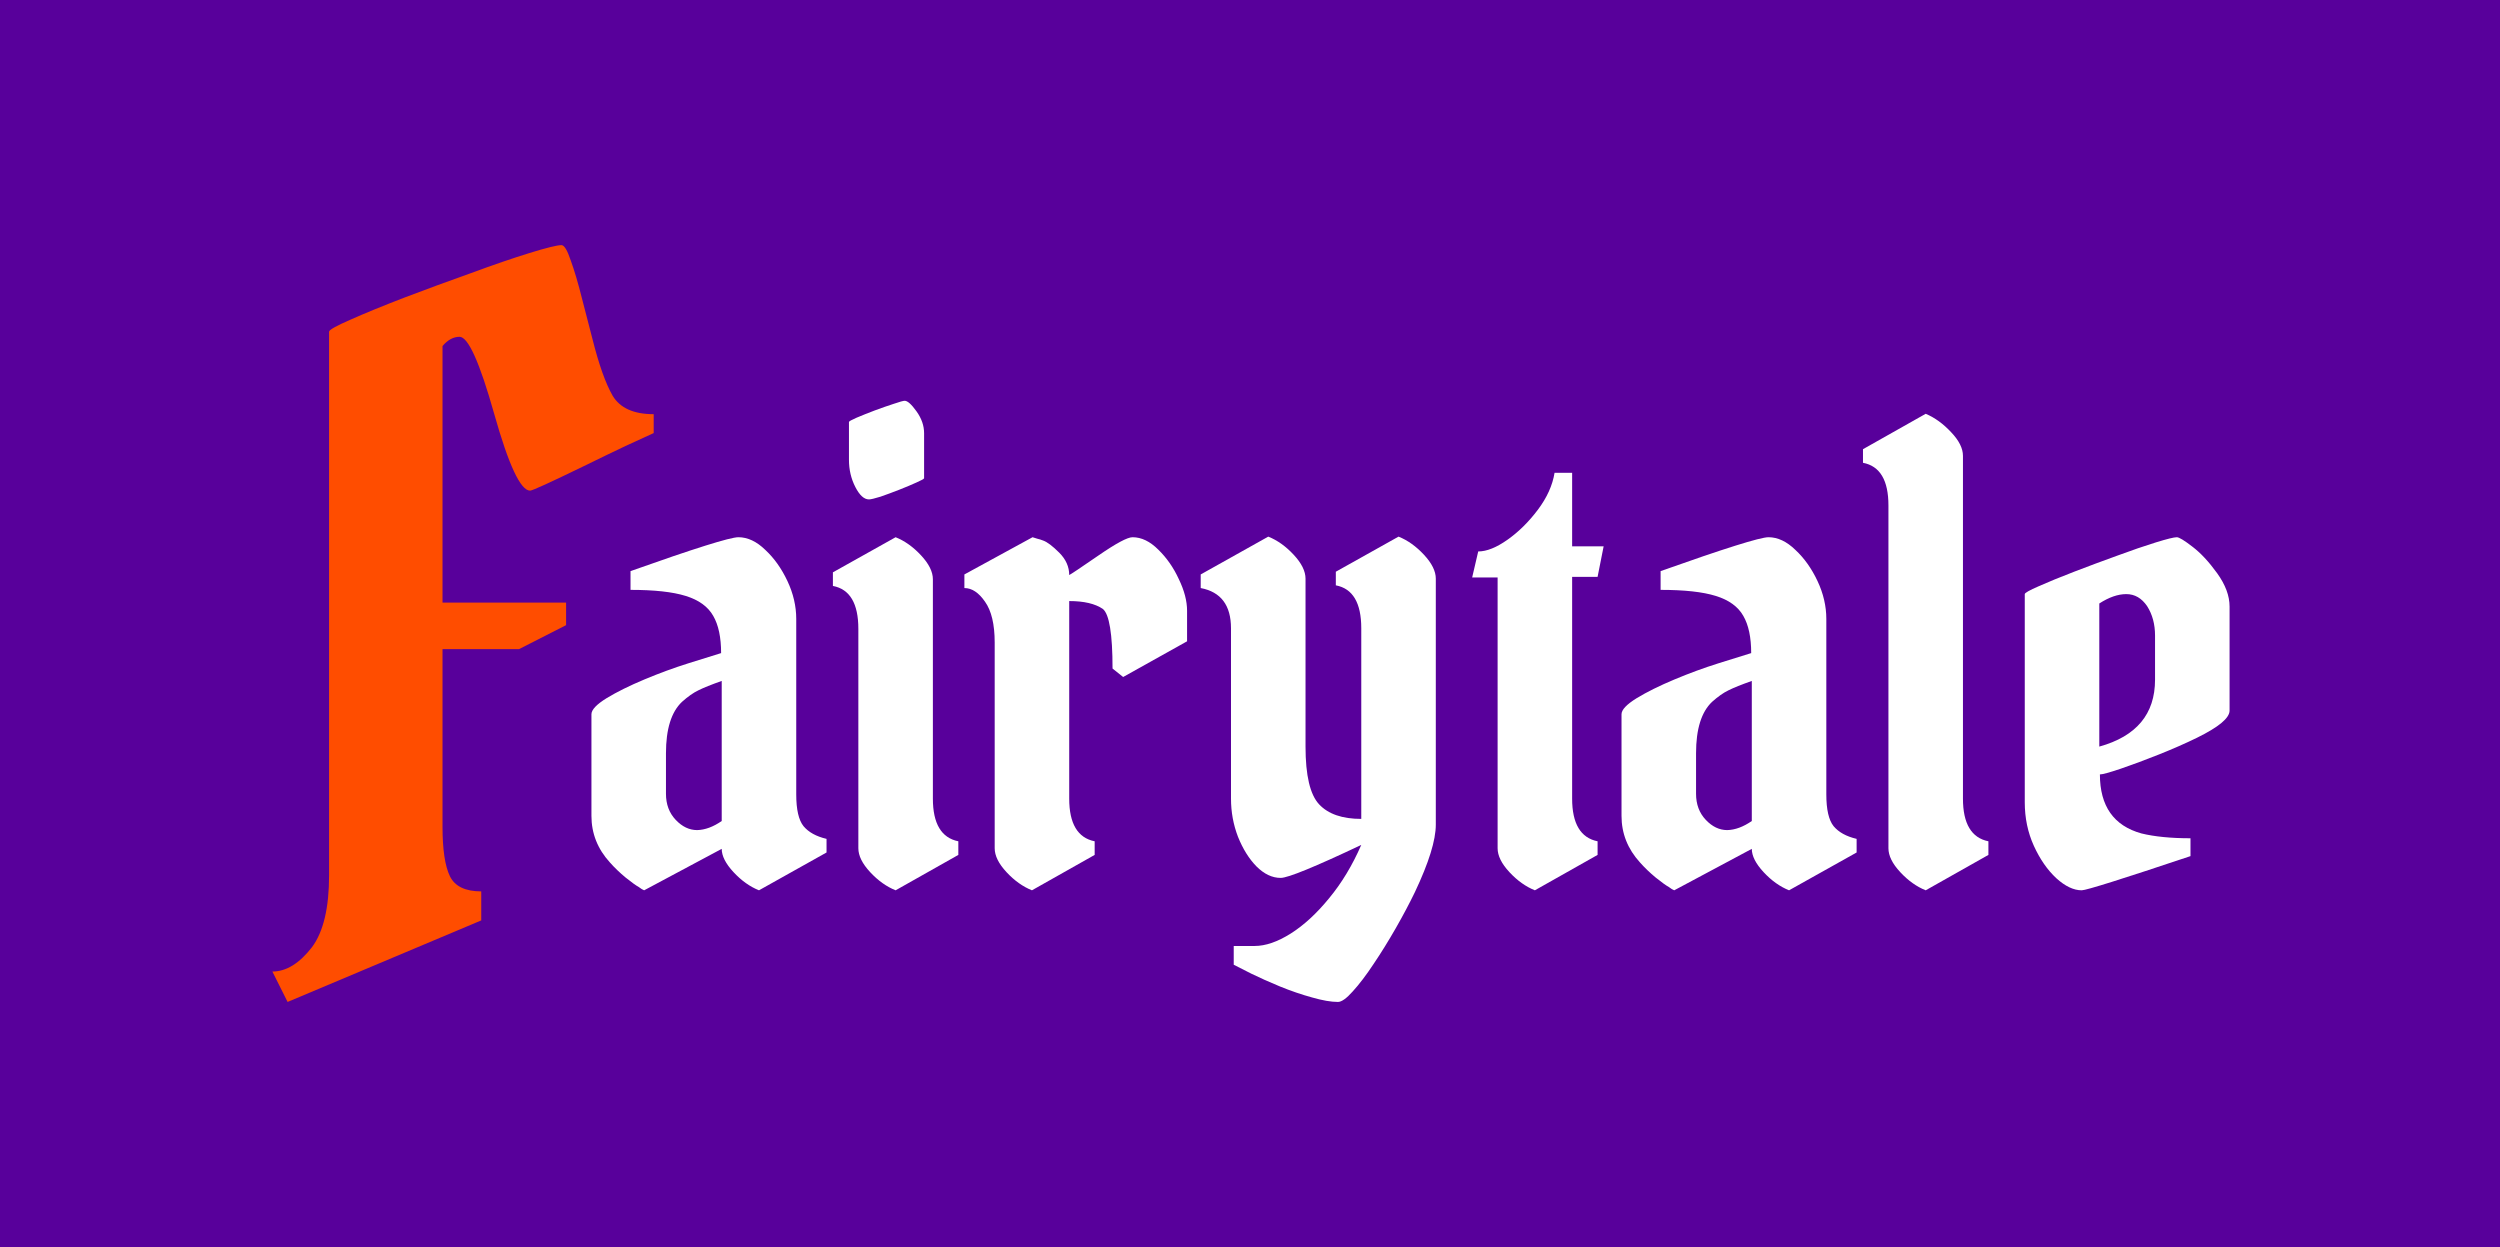 <?xml version="1.0" encoding="UTF-8"?> <svg xmlns="http://www.w3.org/2000/svg" width="1285" height="641" viewBox="0 0 1285 641" fill="none"><path d="M0 0H1285V641H0V0Z" fill="#58009B"></path><path d="M236.222 173.116C233.062 173.116 230.139 174.694 227.453 177.851V309.727H290.97V321.329L266.796 333.64H227.453V424.794C227.453 436.632 228.717 445.155 231.245 450.364C233.773 455.573 239.146 458.177 247.362 458.177V473.093L147.821 515L140 499.374C147.11 499.374 153.904 495.191 160.382 486.825C166.228 478.933 169.151 466.622 169.151 449.89V170.511C169.151 169.564 172.785 167.512 180.053 164.355C187.479 161.041 196.722 157.253 207.782 152.991C219 148.729 230.376 144.546 241.911 140.442C253.445 136.181 263.557 132.708 272.247 130.025C280.937 127.342 286.388 126 288.6 126C290.022 126 291.602 128.604 293.34 133.813C295.236 139.022 297.132 145.414 299.028 152.991C300.924 160.409 302.741 167.433 304.479 174.063C307.797 187.321 311.273 197.108 314.907 203.421C318.699 209.735 325.73 212.892 336 212.892V222.599C332.524 224.177 327.705 226.387 321.543 229.228C315.539 232.069 308.35 235.542 299.976 239.646C282.754 248.011 273.59 252.194 272.484 252.194C267.586 252.194 261.424 239.014 253.998 212.655C246.572 186.295 240.647 173.116 236.222 173.116Z" fill="#FF4D00"></path><path d="M409.269 318.123V408.32C409.269 416.095 410.515 421.538 413.007 424.648C415.602 427.758 419.547 429.936 424.842 431.18V438.178L390.115 457.617C385.444 455.75 381.083 452.64 377.035 448.286C372.986 443.932 370.961 439.94 370.961 436.312L331.096 457.617C330.785 457.409 330.369 457.202 329.85 456.994C329.435 456.683 328.916 456.321 328.293 455.906C326.943 455.18 324.711 453.573 321.597 451.085C318.586 448.597 315.887 446.005 313.499 443.31C307.166 436.363 304 428.38 304 419.361V367.109C304 364.828 306.595 362.081 311.786 358.867C317.081 355.653 323.569 352.439 331.252 349.225C338.934 346.012 346.409 343.264 353.676 340.983L370.65 335.696C370.65 327.609 369.3 321.234 366.601 316.568C363.902 311.799 359.178 308.378 352.43 306.304C345.786 304.231 336.339 303.194 324.088 303.194V293.553C356.79 281.941 375.27 276.135 379.526 276.135C384.302 276.135 388.922 278.313 393.386 282.667C397.954 286.917 401.743 292.257 404.753 298.684C407.764 305.112 409.269 311.592 409.269 318.123ZM342.308 408.009C342.308 413.4 343.969 417.858 347.291 421.382C350.613 424.907 354.299 426.67 358.348 426.67C362.397 426.566 366.601 425.011 370.961 422.005V350.003C365.667 351.869 361.67 353.476 358.971 354.824C356.375 356.068 353.572 358.038 350.561 360.733C345.059 365.917 342.308 374.729 342.308 387.17V408.009Z" fill="white"></path><path d="M436.365 236.325V216.886C436.365 216.575 437.663 215.849 440.259 214.709C442.958 213.568 446.072 212.324 449.602 210.976C453.236 209.629 456.506 208.488 459.413 207.555C462.423 206.518 464.292 206 465.019 206C466.472 206 468.497 207.814 471.092 211.443C473.687 215.071 474.985 218.804 474.985 222.64V245.811C474.985 246.122 473.687 246.848 471.092 247.988C468.6 249.128 465.642 250.372 462.216 251.72C458.79 253.068 455.571 254.26 452.561 255.297C449.55 256.23 447.578 256.697 446.643 256.697C444.152 256.697 441.816 254.571 439.636 250.321C437.456 246.07 436.365 241.405 436.365 236.325ZM479.501 297.751V410.497C479.501 423.352 483.861 430.661 492.582 432.424V439.422L460.347 457.617C455.675 455.75 451.315 452.64 447.266 448.286C443.217 443.932 441.193 439.836 441.193 436.001V323.255C441.193 310.192 436.833 302.831 428.112 301.173V294.175L460.347 276.135C465.019 278.002 469.379 281.112 473.428 285.466C477.477 289.82 479.501 293.915 479.501 297.751Z" fill="white"></path><path d="M495.696 302.261V295.263L530.734 276.135C531.565 276.343 532.395 276.602 533.226 276.913C534.16 277.12 535.146 277.431 536.185 277.846C538.261 278.572 541.012 280.645 544.438 284.066C547.864 287.488 549.577 291.324 549.577 295.574C550.304 295.263 555.339 291.894 564.682 285.466C573.714 279.246 579.528 276.135 582.123 276.135C586.691 276.135 591.103 278.261 595.36 282.511C599.72 286.762 603.25 291.842 605.949 297.751C608.752 303.557 610.154 308.948 610.154 313.925V329.631L577.296 347.981L571.845 343.627C571.845 325.899 570.184 315.687 566.862 312.991C562.917 310.296 557.155 308.948 549.577 308.948V410.497C549.577 423.352 553.937 430.661 562.658 432.424V439.422L530.423 457.617C525.751 455.75 521.391 452.64 517.342 448.286C513.293 443.932 511.269 439.836 511.269 436.001V330.253C511.269 320.922 509.608 313.925 506.286 309.259C503.067 304.594 499.538 302.261 495.696 302.261Z" fill="white"></path><path d="M738.003 297.44V423.871C738.003 431.854 734.421 443.413 727.258 458.55C724.455 464.355 721.185 470.524 717.447 477.055C713.71 483.587 709.921 489.704 706.08 495.406C702.238 501.211 698.657 505.929 695.335 509.557C692.116 513.186 689.573 515 687.704 515C684.174 515 679.71 514.222 674.312 512.667C669.017 511.216 663.567 509.35 657.961 507.069C652.459 504.788 647.579 502.611 643.323 500.537L634.135 495.872V486.231H644.88C650.486 486.231 656.663 484.105 663.411 479.855C670.159 475.604 676.751 469.539 683.188 461.66C689.625 453.884 695.127 444.761 699.695 434.29C675.817 445.59 662.01 451.241 658.272 451.241C653.912 451.241 649.759 449.271 645.814 445.331C641.973 441.392 638.807 436.312 636.315 430.091C633.927 423.871 632.733 417.339 632.733 410.497V322.944C632.733 311.125 627.543 304.231 617.161 302.261V295.263L651.888 275.824C656.559 277.69 660.92 280.801 664.968 285.155C669.017 289.509 671.042 293.604 671.042 297.44V383.749C671.042 398.574 673.377 408.475 678.049 413.451C682.721 418.428 689.936 420.916 699.695 420.916V322.944C699.695 309.881 695.335 302.52 686.614 300.862V293.864L718.849 275.824C723.521 277.69 727.881 280.801 731.93 285.155C735.979 289.509 738.003 293.604 738.003 297.44Z" fill="white"></path><path d="M799.047 243.012H808.079V280.801H824.274L821.16 296.507H808.079V410.497C808.079 423.352 812.439 430.661 821.16 432.424V439.422L788.925 457.617C784.253 455.75 779.893 452.64 775.844 448.286C771.795 443.932 769.771 439.836 769.771 436.001V296.818H756.69L759.804 283.444C764.165 283.444 769.2 281.423 774.91 277.379C780.619 273.336 785.81 268.204 790.482 261.984C795.154 255.763 798.009 249.439 799.047 243.012Z" fill="white"></path><path d="M938.731 318.123V408.32C938.731 416.095 939.977 421.538 942.469 424.648C945.064 427.758 949.009 429.936 954.304 431.18V438.178L919.577 457.617C914.905 455.75 910.545 452.64 906.496 448.286C902.448 443.932 900.423 439.94 900.423 436.312L860.558 457.617C860.246 457.409 859.831 457.202 859.312 456.994C858.897 456.683 858.378 456.321 857.755 455.906C856.405 455.18 854.173 453.573 851.059 451.085C848.048 448.597 845.349 446.005 842.961 443.31C836.628 436.363 833.462 428.38 833.462 419.361V367.109C833.462 364.828 836.057 362.081 841.248 358.867C846.543 355.653 853.031 352.439 860.714 349.225C868.396 346.012 875.871 343.264 883.138 340.983L900.112 335.696C900.112 327.609 898.762 321.234 896.063 316.568C893.364 311.799 888.64 308.378 881.892 306.304C875.248 304.231 865.801 303.194 853.55 303.194V293.553C886.252 281.941 904.732 276.135 908.988 276.135C913.764 276.135 918.383 278.313 922.847 282.667C927.415 286.917 931.205 292.257 934.215 298.684C937.226 305.112 938.731 311.592 938.731 318.123ZM871.77 408.009C871.77 413.4 873.431 417.858 876.753 421.382C880.075 424.907 883.761 426.67 887.81 426.67C891.858 426.566 896.063 425.011 900.423 422.005V350.003C895.129 351.869 891.132 353.476 888.432 354.824C885.837 356.068 883.034 358.038 880.023 360.733C874.521 365.917 871.77 374.729 871.77 387.17V408.009Z" fill="white"></path><path d="M1008.96 234.303V410.497C1008.96 423.352 1013.32 430.661 1022.04 432.424V439.422L989.809 457.617C985.137 455.75 980.777 452.64 976.728 448.286C972.679 443.932 970.655 439.836 970.655 436.001V259.807C970.655 246.848 966.294 239.539 957.574 237.88V230.882L989.809 212.687C994.48 214.657 998.841 217.819 1002.89 222.173C1006.94 226.424 1008.96 230.467 1008.96 234.303Z" fill="white"></path><path d="M1118.9 276.135C1120.05 276.135 1122.69 277.742 1126.85 280.956C1131.1 284.17 1135.36 288.732 1139.62 294.641C1143.87 300.551 1146 306.253 1146 311.747V365.243C1146 369.079 1140.39 373.744 1129.18 379.239C1123.47 382.038 1116.98 384.889 1109.72 387.792C1102.45 390.695 1095.91 393.131 1090.1 395.101C1084.28 397.071 1080.7 398.056 1079.35 398.056C1079.35 414.333 1086.46 424.441 1100.68 428.38C1107.43 430.039 1115.84 430.869 1125.91 430.869V440.044C1090.93 451.759 1072.29 457.617 1070.01 457.617C1065.85 457.617 1061.49 455.543 1056.93 451.396C1052.36 447.145 1048.52 441.599 1045.4 434.756C1042.29 427.914 1040.73 420.449 1040.73 412.363V305.371C1040.73 304.749 1043.12 303.402 1047.89 301.328C1052.77 299.151 1058.85 296.663 1066.11 293.864C1073.38 291.064 1080.75 288.317 1088.23 285.622C1095.8 282.822 1102.45 280.542 1108.16 278.779C1113.87 277.017 1117.45 276.135 1118.9 276.135ZM1107.69 326.676C1107.69 320.871 1106.34 315.842 1103.64 311.592C1100.84 307.445 1097.26 305.371 1092.9 305.371C1088.64 305.371 1084.02 306.978 1079.04 310.192V383.749C1098.14 378.462 1107.69 367.006 1107.69 349.381V326.676Z" fill="white"></path></svg> 
